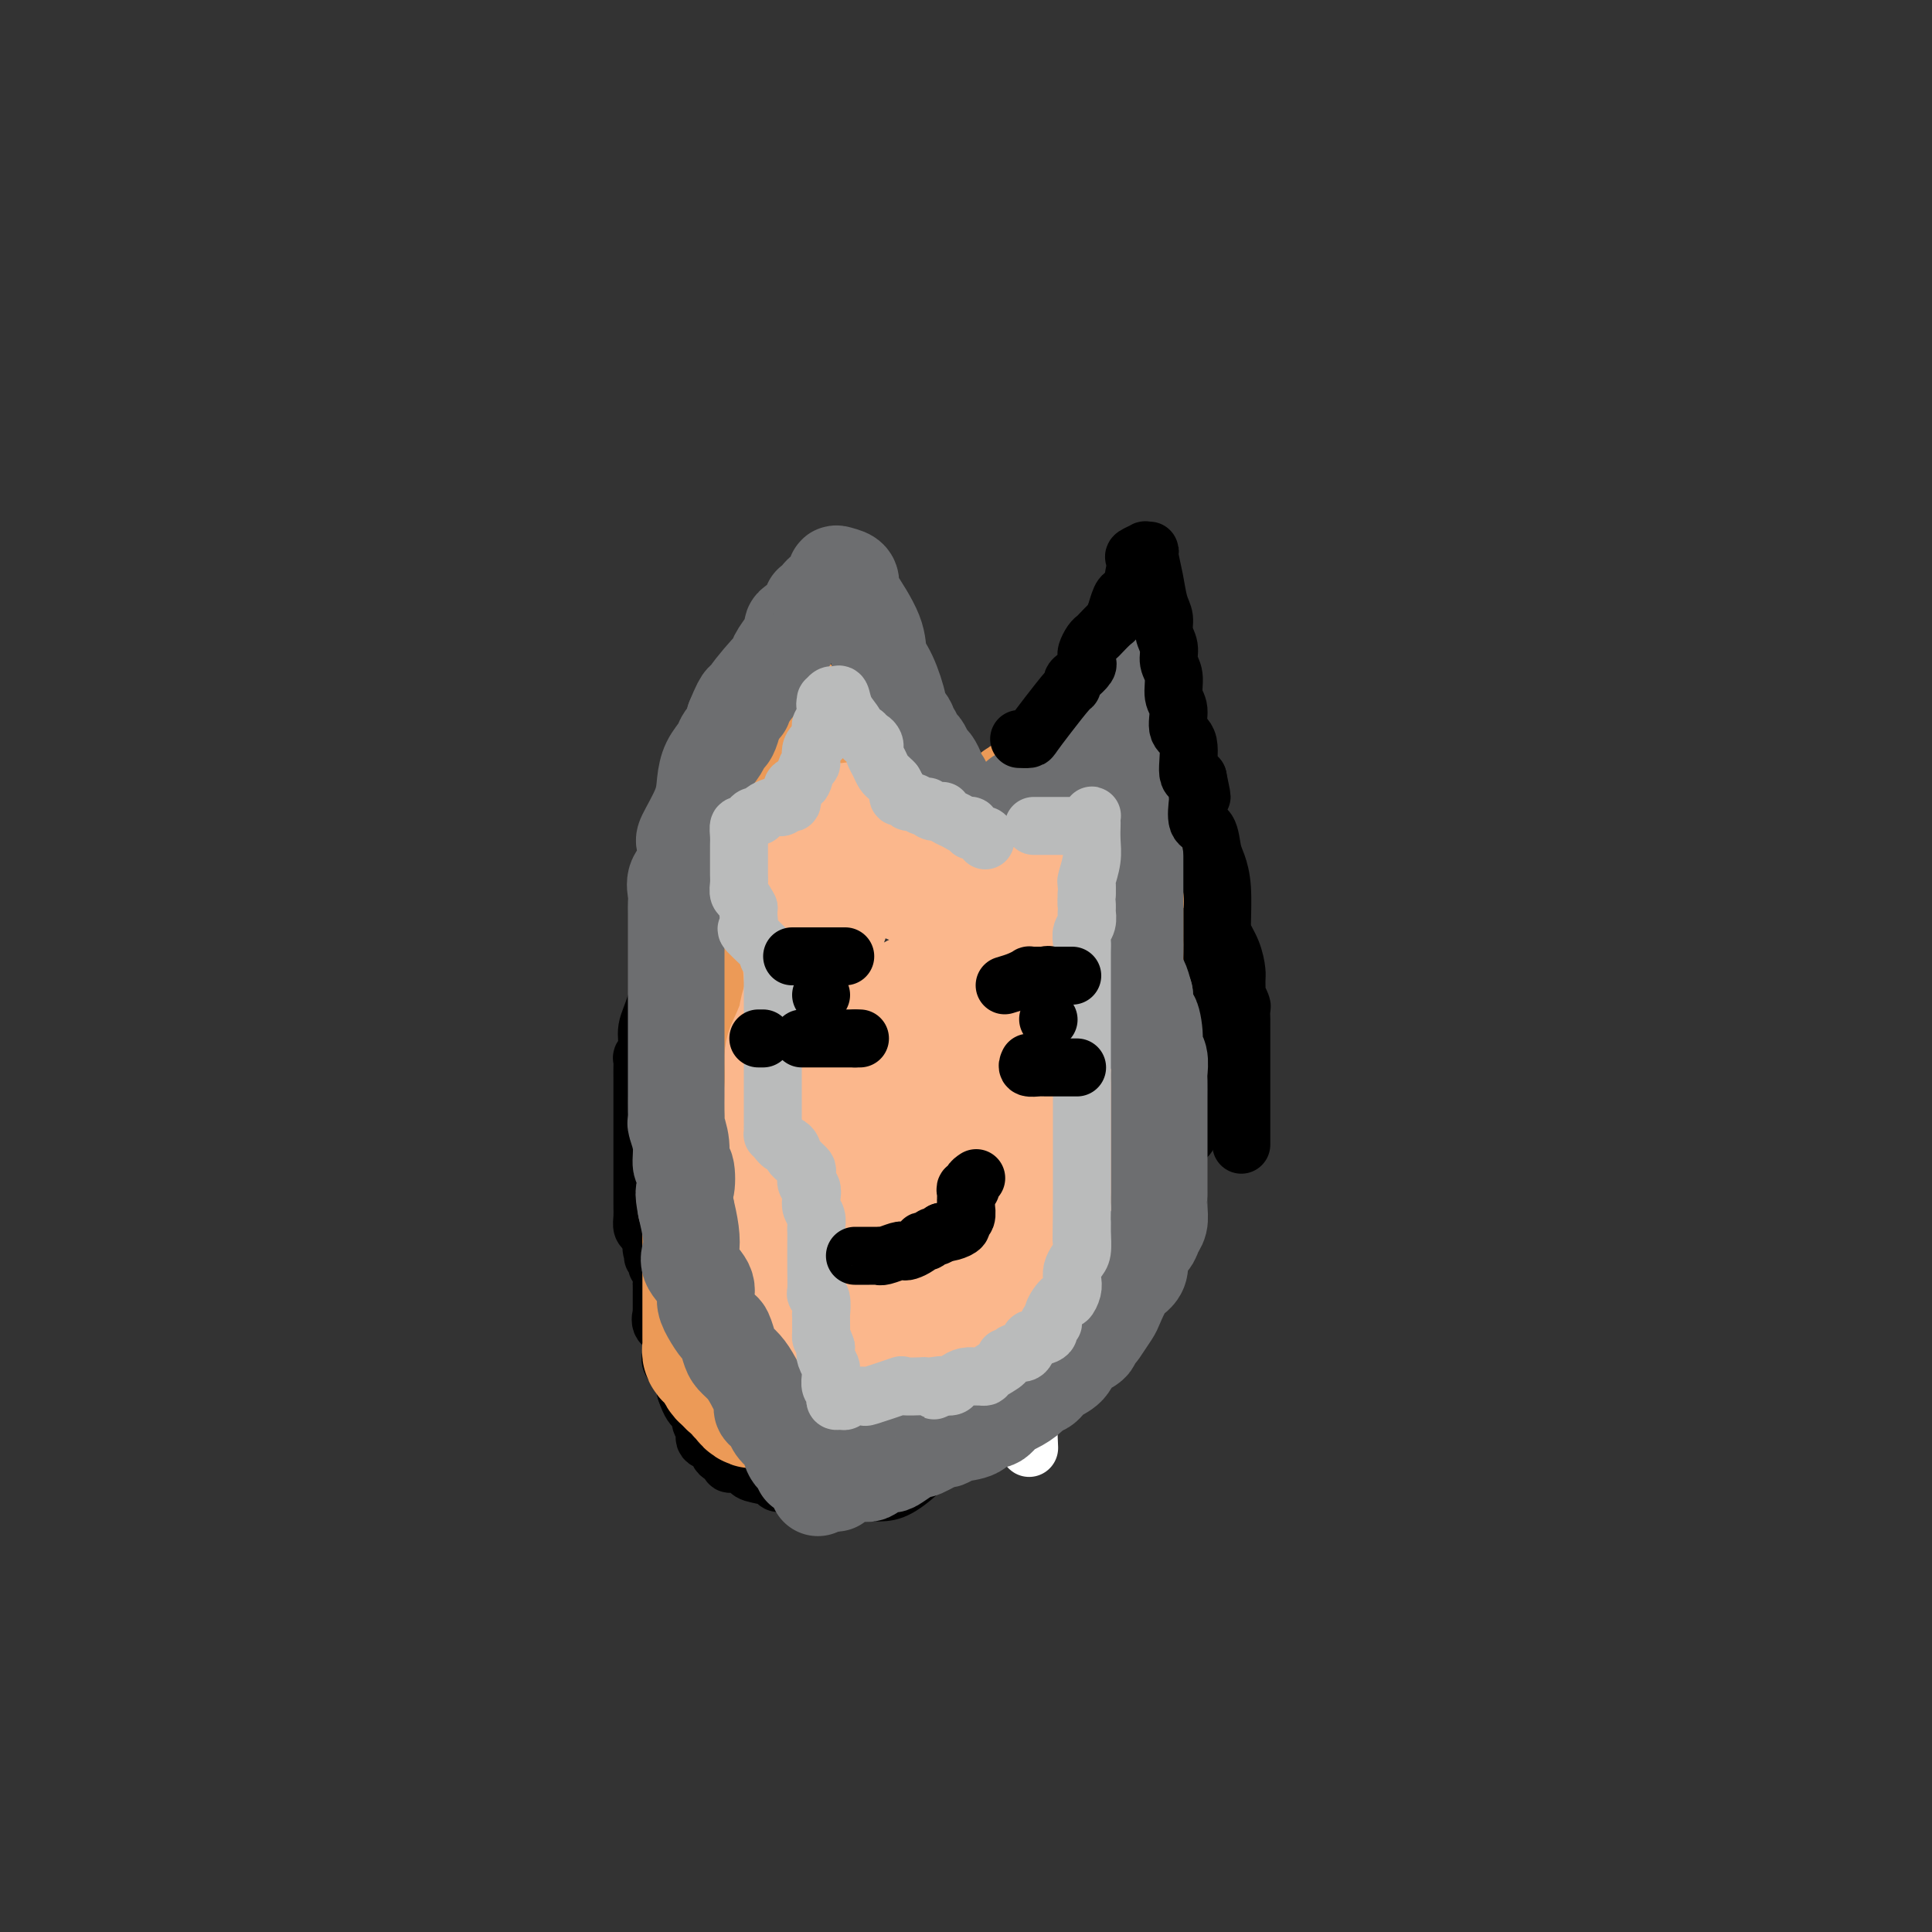 <svg viewBox='0 0 400 400' version='1.1' xmlns='http://www.w3.org/2000/svg' xmlns:xlink='http://www.w3.org/1999/xlink'><rect x="0" y="0" width="400" height="400" fill="#333333" stroke="none"/><g fill='none' stroke='#000000' stroke-width='12' stroke-linecap='round' stroke-linejoin='round'><path d='M144,172c0.452,-0.476 0.905,-0.952 1,-1c0.095,-0.048 -0.167,0.333 0,0c0.167,-0.333 0.762,-1.381 1,-2c0.238,-0.619 0.119,-0.810 0,-1'/><path d='M146,168c0.250,-0.858 -0.125,-1.003 0,-1c0.125,0.003 0.750,0.155 1,0c0.250,-0.155 0.123,-0.618 0,-1c-0.123,-0.382 -0.244,-0.684 0,-1c0.244,-0.316 0.853,-0.648 1,-1c0.147,-0.352 -0.167,-0.724 0,-1c0.167,-0.276 0.815,-0.454 1,-1c0.185,-0.546 -0.094,-1.459 0,-2c0.094,-0.541 0.560,-0.708 1,-1c0.440,-0.292 0.853,-0.707 1,-1c0.147,-0.293 0.029,-0.462 0,-1c-0.029,-0.538 0.030,-1.444 0,-2c-0.030,-0.556 -0.149,-0.763 0,-1c0.149,-0.237 0.565,-0.506 1,-1c0.435,-0.494 0.887,-1.214 1,-2c0.113,-0.786 -0.113,-1.638 0,-2c0.113,-0.362 0.565,-0.233 1,-1c0.435,-0.767 0.851,-2.429 1,-3c0.149,-0.571 0.030,-0.050 0,0c-0.030,0.050 0.030,-0.372 0,-1c-0.030,-0.628 -0.149,-1.463 0,-2c0.149,-0.537 0.566,-0.775 1,-1c0.434,-0.225 0.886,-0.438 1,-1c0.114,-0.562 -0.109,-1.474 0,-2c0.109,-0.526 0.550,-0.665 1,-1c0.450,-0.335 0.908,-0.866 1,-1c0.092,-0.134 -0.181,0.129 0,0c0.181,-0.129 0.818,-0.650 1,-1c0.182,-0.350 -0.091,-0.529 0,-1c0.091,-0.471 0.545,-1.236 1,-2'/><path d='M161,132c2.499,-5.538 1.247,-1.383 1,0c-0.247,1.383 0.511,-0.008 1,-1c0.489,-0.992 0.710,-1.586 1,-2c0.290,-0.414 0.650,-0.647 1,-1c0.350,-0.353 0.689,-0.827 1,-1c0.311,-0.173 0.595,-0.047 1,0c0.405,0.047 0.930,0.015 1,0c0.070,-0.015 -0.317,-0.011 0,0c0.317,0.011 1.338,0.031 2,0c0.662,-0.031 0.966,-0.112 1,0c0.034,0.112 -0.201,0.419 0,1c0.201,0.581 0.839,1.437 1,2c0.161,0.563 -0.153,0.832 0,1c0.153,0.168 0.775,0.233 1,1c0.225,0.767 0.054,2.235 0,3c-0.054,0.765 0.010,0.828 0,1c-0.010,0.172 -0.093,0.452 0,1c0.093,0.548 0.364,1.364 1,2c0.636,0.636 1.638,1.092 2,2c0.362,0.908 0.083,2.269 0,3c-0.083,0.731 0.030,0.833 0,1c-0.030,0.167 -0.204,0.401 0,1c0.204,0.599 0.785,1.564 1,2c0.215,0.436 0.063,0.343 0,1c-0.063,0.657 -0.038,2.063 0,3c0.038,0.937 0.087,1.406 0,2c-0.087,0.594 -0.311,1.313 0,2c0.311,0.687 1.155,1.344 2,2'/><path d='M179,158c1.392,4.911 0.373,1.687 0,1c-0.373,-0.687 -0.100,1.163 0,2c0.100,0.837 0.027,0.662 0,1c-0.027,0.338 -0.007,1.189 0,2c0.007,0.811 0.002,1.580 0,2c-0.002,0.420 -0.001,0.489 0,1c0.001,0.511 0.000,1.465 0,2c-0.000,0.535 -0.000,0.652 0,1c0.000,0.348 0.000,0.928 0,1c-0.000,0.072 -0.000,-0.365 0,0c0.000,0.365 0.000,1.533 0,2c-0.000,0.467 -0.000,0.234 0,0'/><path d='M184,171c-0.369,0.310 -0.738,0.619 -1,1c-0.262,0.381 -0.417,0.833 0,1c0.417,0.167 1.407,0.047 2,0c0.593,-0.047 0.790,-0.022 2,0c1.210,0.022 3.435,0.042 5,0c1.565,-0.042 2.471,-0.145 3,0c0.529,0.145 0.682,0.537 1,1c0.318,0.463 0.802,0.996 1,1c0.198,0.004 0.109,-0.520 0,-1c-0.109,-0.480 -0.239,-0.917 0,-1c0.239,-0.083 0.846,0.188 1,0c0.154,-0.188 -0.144,-0.834 0,-1c0.144,-0.166 0.731,0.148 1,0c0.269,-0.148 0.220,-0.756 1,-1c0.780,-0.244 2.390,-0.122 4,0'/><path d='M204,171c1.367,-1.073 1.284,-1.754 2,-2c0.716,-0.246 2.230,-0.056 3,0c0.770,0.056 0.797,-0.021 1,0c0.203,0.021 0.583,0.139 1,0c0.417,-0.139 0.872,-0.536 1,-1c0.128,-0.464 -0.070,-0.996 0,-1c0.070,-0.004 0.409,0.518 1,0c0.591,-0.518 1.436,-2.078 2,-3c0.564,-0.922 0.847,-1.207 1,-2c0.153,-0.793 0.174,-2.095 1,-3c0.826,-0.905 2.455,-1.412 3,-2c0.545,-0.588 0.005,-1.255 0,-2c-0.005,-0.745 0.525,-1.568 1,-2c0.475,-0.432 0.895,-0.474 1,-1c0.105,-0.526 -0.103,-1.536 0,-2c0.103,-0.464 0.519,-0.380 1,-1c0.481,-0.620 1.029,-1.943 2,-3c0.971,-1.057 2.365,-1.849 3,-3c0.635,-1.151 0.510,-2.661 1,-4c0.490,-1.339 1.595,-2.505 2,-3c0.405,-0.495 0.108,-0.318 0,-1c-0.108,-0.682 -0.029,-2.224 0,-3c0.029,-0.776 0.008,-0.786 0,-1c-0.008,-0.214 -0.002,-0.633 0,-1c0.002,-0.367 0.001,-0.684 0,-1'/><path d='M231,129c-0.053,-1.321 -0.186,-1.125 0,-1c0.186,0.125 0.691,0.179 1,0c0.309,-0.179 0.421,-0.591 1,0c0.579,0.591 1.623,2.185 2,4c0.377,1.815 0.087,3.851 0,5c-0.087,1.149 0.029,1.410 0,2c-0.029,0.590 -0.204,1.509 0,2c0.204,0.491 0.787,0.555 1,1c0.213,0.445 0.057,1.271 0,2c-0.057,0.729 -0.015,1.361 0,2c0.015,0.639 0.004,1.286 0,2c-0.004,0.714 -0.001,1.496 0,2c0.001,0.504 0.000,0.730 0,1c-0.000,0.270 0.000,0.583 0,1c-0.000,0.417 -0.001,0.938 0,1c0.001,0.062 0.004,-0.335 0,0c-0.004,0.335 -0.016,1.400 0,2c0.016,0.600 0.061,0.733 0,1c-0.061,0.267 -0.229,0.666 0,1c0.229,0.334 0.853,0.601 1,1c0.147,0.399 -0.184,0.930 0,1c0.184,0.070 0.884,-0.321 1,0c0.116,0.321 -0.354,1.356 0,2c0.354,0.644 1.530,0.898 2,1c0.470,0.102 0.235,0.051 0,0'/><path d='M240,162c0.614,1.257 0.149,0.900 0,1c-0.149,0.100 0.016,0.657 0,1c-0.016,0.343 -0.215,0.473 0,1c0.215,0.527 0.842,1.452 1,2c0.158,0.548 -0.155,0.721 0,1c0.155,0.279 0.778,0.666 1,1c0.222,0.334 0.044,0.616 0,1c-0.044,0.384 0.044,0.869 0,1c-0.044,0.131 -0.222,-0.092 0,0c0.222,0.092 0.845,0.498 1,1c0.155,0.502 -0.157,1.098 0,2c0.157,0.902 0.782,2.108 1,3c0.218,0.892 0.030,1.468 0,2c-0.030,0.532 0.097,1.020 0,1c-0.097,-0.020 -0.418,-0.550 0,0c0.418,0.550 1.574,2.178 2,3c0.426,0.822 0.122,0.838 0,1c-0.122,0.162 -0.061,0.470 0,1c0.061,0.530 0.121,1.284 0,2c-0.121,0.716 -0.425,1.396 0,2c0.425,0.604 1.578,1.134 2,2c0.422,0.866 0.113,2.069 0,3c-0.113,0.931 -0.030,1.589 0,3c0.030,1.411 0.008,3.574 0,5c-0.008,1.426 -0.002,2.114 0,3c0.002,0.886 0.001,1.969 0,3c-0.001,1.031 -0.000,2.009 0,3c0.000,0.991 0.000,1.996 0,3'/><path d='M248,214c0.009,3.867 0.031,2.035 0,2c-0.031,-0.035 -0.114,1.726 0,3c0.114,1.274 0.425,2.060 0,3c-0.425,0.940 -1.586,2.033 -2,3c-0.414,0.967 -0.082,1.808 0,3c0.082,1.192 -0.085,2.736 0,4c0.085,1.264 0.421,2.248 0,3c-0.421,0.752 -1.600,1.272 -2,2c-0.400,0.728 -0.020,1.665 0,2c0.020,0.335 -0.320,0.069 -1,1c-0.680,0.931 -1.701,3.060 -2,4c-0.299,0.940 0.124,0.692 0,1c-0.124,0.308 -0.794,1.172 -1,2c-0.206,0.828 0.052,1.620 0,2c-0.052,0.380 -0.413,0.348 -1,1c-0.587,0.652 -1.399,1.988 -2,3c-0.601,1.012 -0.991,1.699 -1,2c-0.009,0.301 0.363,0.217 0,1c-0.363,0.783 -1.460,2.432 -2,3c-0.540,0.568 -0.522,0.055 -1,0c-0.478,-0.055 -1.451,0.350 -2,1c-0.549,0.650 -0.673,1.547 -1,2c-0.327,0.453 -0.858,0.461 -1,1c-0.142,0.539 0.106,1.608 0,2c-0.106,0.392 -0.567,0.105 -1,0c-0.433,-0.105 -0.838,-0.030 -1,0c-0.162,0.030 -0.081,0.015 0,0'/><path d='M144,176c-0.434,0.176 -0.868,0.353 -1,1c-0.132,0.647 0.037,1.765 0,3c-0.037,1.235 -0.282,2.589 -1,5c-0.718,2.411 -1.909,5.880 -3,10c-1.091,4.120 -2.082,8.892 -3,12c-0.918,3.108 -1.763,4.551 -2,6c-0.237,1.449 0.133,2.902 0,4c-0.133,1.098 -0.768,1.840 -1,2c-0.232,0.160 -0.062,-0.262 0,0c0.062,0.262 0.017,1.207 0,2c-0.017,0.793 -0.004,1.434 0,2c0.004,0.566 0.001,1.059 0,2c-0.001,0.941 -0.000,2.331 0,3c0.000,0.669 0.000,0.616 0,1c-0.000,0.384 -0.000,1.205 0,2c0.000,0.795 0.000,1.565 0,2c-0.000,0.435 -0.000,0.534 0,1c0.000,0.466 0.000,1.298 0,2c-0.000,0.702 -0.000,1.275 0,2c0.000,0.725 0.000,1.602 0,2c-0.000,0.398 -0.000,0.315 0,1c0.000,0.685 0.000,2.137 0,3c-0.000,0.863 -0.001,1.138 0,2c0.001,0.862 0.003,2.310 0,3c-0.003,0.690 -0.012,0.621 0,1c0.012,0.379 0.044,1.205 0,2c-0.044,0.795 -0.166,1.560 0,2c0.166,0.440 0.619,0.554 1,1c0.381,0.446 0.691,1.223 1,2'/><path d='M135,257c0.327,5.743 0.144,2.101 0,1c-0.144,-1.101 -0.249,0.339 0,1c0.249,0.661 0.851,0.543 1,1c0.149,0.457 -0.156,1.488 0,2c0.156,0.512 0.774,0.503 1,1c0.226,0.497 0.061,1.498 0,2c-0.061,0.502 -0.016,0.503 0,1c0.016,0.497 0.005,1.490 0,2c-0.005,0.510 -0.003,0.536 0,1c0.003,0.464 0.008,1.367 0,2c-0.008,0.633 -0.030,0.995 0,1c0.030,0.005 0.113,-0.346 0,0c-0.113,0.346 -0.423,1.388 0,2c0.423,0.612 1.577,0.794 2,1c0.423,0.206 0.113,0.437 0,1c-0.113,0.563 -0.030,1.457 0,2c0.030,0.543 0.006,0.735 0,1c-0.006,0.265 0.005,0.602 0,1c-0.005,0.398 -0.026,0.858 0,1c0.026,0.142 0.100,-0.034 0,0c-0.100,0.034 -0.373,0.278 0,1c0.373,0.722 1.392,1.920 2,3c0.608,1.080 0.804,2.040 1,3'/><path d='M142,288c1.781,5.318 2.733,3.111 3,3c0.267,-0.111 -0.151,1.872 0,3c0.151,1.128 0.871,1.401 1,2c0.129,0.599 -0.334,1.523 0,2c0.334,0.477 1.466,0.506 2,1c0.534,0.494 0.472,1.453 1,2c0.528,0.547 1.647,0.682 2,1c0.353,0.318 -0.059,0.820 0,1c0.059,0.180 0.590,0.037 1,0c0.410,-0.037 0.699,0.031 1,0c0.301,-0.031 0.615,-0.162 1,0c0.385,0.162 0.842,0.618 1,1c0.158,0.382 0.018,0.690 1,1c0.982,0.310 3.085,0.623 4,1c0.915,0.377 0.643,0.819 1,1c0.357,0.181 1.343,0.100 2,0c0.657,-0.100 0.985,-0.219 1,0c0.015,0.219 -0.281,0.777 0,1c0.281,0.223 1.141,0.112 2,0'/><path d='M166,308c3.074,0.713 3.258,-0.005 4,0c0.742,0.005 2.042,0.733 3,1c0.958,0.267 1.575,0.072 2,0c0.425,-0.072 0.657,-0.020 1,0c0.343,0.020 0.798,0.008 1,0c0.202,-0.008 0.152,-0.012 1,0c0.848,0.012 2.595,0.039 4,0c1.405,-0.039 2.468,-0.146 4,-1c1.532,-0.854 3.533,-2.455 5,-4c1.467,-1.545 2.401,-3.033 3,-4c0.599,-0.967 0.862,-1.414 1,-2c0.138,-0.586 0.150,-1.311 0,-2c-0.150,-0.689 -0.461,-1.343 0,-2c0.461,-0.657 1.695,-1.317 2,-2c0.305,-0.683 -0.319,-1.391 0,-2c0.319,-0.609 1.580,-1.121 2,-2c0.420,-0.879 -0.001,-2.125 0,-3c0.001,-0.875 0.423,-1.379 1,-2c0.577,-0.621 1.309,-1.360 2,-2c0.691,-0.640 1.340,-1.183 2,-2c0.660,-0.817 1.330,-1.909 2,-3'/><path d='M206,276c2.307,-4.325 2.075,-3.136 2,-3c-0.075,0.136 0.007,-0.780 0,-1c-0.007,-0.220 -0.103,0.257 0,0c0.103,-0.257 0.406,-1.249 1,-2c0.594,-0.751 1.477,-1.260 2,-2c0.523,-0.740 0.684,-1.712 1,-2c0.316,-0.288 0.788,0.109 1,0c0.212,-0.109 0.165,-0.723 0,-1c-0.165,-0.277 -0.449,-0.218 1,-1c1.449,-0.782 4.629,-2.404 6,-3c1.371,-0.596 0.932,-0.167 1,0c0.068,0.167 0.641,0.073 1,0c0.359,-0.073 0.503,-0.125 1,0c0.497,0.125 1.349,0.426 2,0c0.651,-0.426 1.103,-1.578 2,-2c0.897,-0.422 2.241,-0.113 3,0c0.759,0.113 0.935,0.030 1,0c0.065,-0.030 0.019,-0.009 0,0c-0.019,0.009 -0.009,0.004 0,0'/></g>
<g fill='none' stroke='#FFFFFF' stroke-width='12' stroke-linecap='round' stroke-linejoin='round'><path d='M228,228c0.002,-0.079 0.004,-0.158 0,0c-0.004,0.158 -0.015,0.551 0,1c0.015,0.449 0.057,0.952 0,2c-0.057,1.048 -0.211,2.640 -1,5c-0.789,2.360 -2.211,5.490 -3,8c-0.789,2.510 -0.946,4.402 -2,7c-1.054,2.598 -3.006,5.901 -4,8c-0.994,2.099 -1.029,2.993 -1,4c0.029,1.007 0.121,2.128 0,3c-0.121,0.872 -0.457,1.494 -1,2c-0.543,0.506 -1.294,0.897 -2,2c-0.706,1.103 -1.367,2.918 -2,4c-0.633,1.082 -1.239,1.431 -2,2c-0.761,0.569 -1.678,1.357 -2,2c-0.322,0.643 -0.050,1.142 0,1c0.050,-0.142 -0.121,-0.924 0,-2c0.121,-1.076 0.536,-2.444 2,-6c1.464,-3.556 3.978,-9.298 6,-13c2.022,-3.702 3.552,-5.363 6,-8c2.448,-2.637 5.813,-6.248 8,-9c2.187,-2.752 3.196,-4.643 1,0c-2.196,4.643 -7.598,15.822 -13,27'/><path d='M218,268c-1.777,4.509 -0.219,2.280 0,2c0.219,-0.280 -0.902,1.389 -2,3c-1.098,1.611 -2.175,3.165 -3,5c-0.825,1.835 -1.400,3.952 -2,5c-0.600,1.048 -1.227,1.029 -2,2c-0.773,0.971 -1.693,2.934 -2,4c-0.307,1.066 -0.001,1.234 0,1c0.001,-0.234 -0.302,-0.872 -2,1c-1.698,1.872 -4.791,6.252 -2,1c2.791,-5.252 11.466,-20.138 15,-26c3.534,-5.862 1.928,-2.700 2,-2c0.072,0.700 1.823,-1.061 2,-1c0.177,0.061 -1.221,1.944 -2,3c-0.779,1.056 -0.941,1.284 -3,4c-2.059,2.716 -6.017,7.919 -9,11c-2.983,3.081 -4.992,4.041 -7,5'/><path d='M201,286c-3.528,4.323 -2.848,4.131 -3,4c-0.152,-0.131 -1.135,-0.200 -2,0c-0.865,0.200 -1.612,0.670 -1,0c0.612,-0.670 2.585,-2.482 4,-3c1.415,-0.518 2.274,0.256 5,-2c2.726,-2.256 7.318,-7.543 9,-9c1.682,-1.457 0.453,0.915 0,6c-0.453,5.085 -0.129,12.881 0,16c0.129,3.119 0.065,1.559 0,0'/></g>
<g fill='none' stroke='#000000' stroke-width='12' stroke-linecap='round' stroke-linejoin='round'><path d='M230,259c0.017,0.374 0.033,0.748 0,1c-0.033,0.252 -0.117,0.381 0,1c0.117,0.619 0.434,1.728 0,2c-0.434,0.272 -1.618,-0.292 -2,0c-0.382,0.292 0.038,1.439 0,2c-0.038,0.561 -0.535,0.537 -1,1c-0.465,0.463 -0.898,1.415 -1,2c-0.102,0.585 0.127,0.805 0,1c-0.127,0.195 -0.611,0.367 -1,1c-0.389,0.633 -0.681,1.728 -1,2c-0.319,0.272 -0.663,-0.278 -1,0c-0.337,0.278 -0.667,1.384 -1,2c-0.333,0.616 -0.668,0.741 -1,1c-0.332,0.259 -0.662,0.652 -1,1c-0.338,0.348 -0.685,0.652 -1,1c-0.315,0.348 -0.600,0.740 -1,1c-0.400,0.260 -0.916,0.388 -1,1c-0.084,0.612 0.263,1.708 0,2c-0.263,0.292 -1.136,-0.220 -2,0c-0.864,0.220 -1.719,1.172 -2,2c-0.281,0.828 0.010,1.531 0,2c-0.010,0.469 -0.322,0.703 -1,1c-0.678,0.297 -1.721,0.657 -2,1c-0.279,0.343 0.206,0.669 0,1c-0.206,0.331 -1.103,0.665 -2,1'/><path d='M208,289c-2.428,2.809 -0.497,1.331 0,1c0.497,-0.331 -0.441,0.486 -1,1c-0.559,0.514 -0.738,0.724 -1,1c-0.262,0.276 -0.608,0.617 -1,1c-0.392,0.383 -0.829,0.809 -1,1c-0.171,0.191 -0.074,0.146 0,0c0.074,-0.146 0.126,-0.393 0,0c-0.126,0.393 -0.430,1.426 -1,2c-0.570,0.574 -1.407,0.690 -2,1c-0.593,0.310 -0.942,0.815 -1,1c-0.058,0.185 0.177,0.050 0,0c-0.177,-0.050 -0.765,-0.014 -1,0c-0.235,0.014 -0.118,0.007 0,0'/></g>
<g fill='none' stroke='#EC9A57' stroke-width='28' stroke-linecap='round' stroke-linejoin='round'><path d='M164,149c-0.002,0.358 -0.004,0.715 0,1c0.004,0.285 0.015,0.497 0,1c-0.015,0.503 -0.057,1.297 0,2c0.057,0.703 0.211,1.316 0,2c-0.211,0.684 -0.789,1.440 -1,2c-0.211,0.560 -0.057,0.923 0,1c0.057,0.077 0.015,-0.133 0,0c-0.015,0.133 -0.004,0.609 0,1c0.004,0.391 0.001,0.699 0,1c-0.001,0.301 -0.000,0.596 0,1c0.000,0.404 0.000,0.916 0,1c-0.000,0.084 -0.000,-0.262 0,0c0.000,0.262 0.000,1.131 0,2'/><path d='M163,164c-0.608,2.726 -1.627,2.040 -2,2c-0.373,-0.040 -0.100,0.567 0,1c0.100,0.433 0.028,0.694 0,1c-0.028,0.306 -0.011,0.658 0,1c0.011,0.342 0.017,0.674 0,1c-0.017,0.326 -0.056,0.646 0,1c0.056,0.354 0.207,0.743 0,1c-0.207,0.257 -0.774,0.383 -1,1c-0.226,0.617 -0.112,1.724 0,2c0.112,0.276 0.222,-0.278 0,0c-0.222,0.278 -0.776,1.387 -1,2c-0.224,0.613 -0.116,0.728 0,1c0.116,0.272 0.241,0.701 0,1c-0.241,0.299 -0.850,0.468 -1,1c-0.150,0.532 0.157,1.428 0,2c-0.157,0.572 -0.778,0.822 -1,1c-0.222,0.178 -0.046,0.284 0,1c0.046,0.716 -0.039,2.041 0,3c0.039,0.959 0.203,1.551 0,2c-0.203,0.449 -0.773,0.753 -1,1c-0.227,0.247 -0.112,0.435 0,1c0.112,0.565 0.222,1.506 0,2c-0.222,0.494 -0.777,0.541 -1,1c-0.223,0.459 -0.115,1.330 0,2c0.115,0.670 0.237,1.138 0,2c-0.237,0.862 -0.833,2.117 -1,3c-0.167,0.883 0.095,1.395 0,2c-0.095,0.605 -0.548,1.302 -1,2'/><path d='M153,205c-1.426,6.416 0.010,1.956 0,1c-0.010,-0.956 -1.467,1.594 -2,3c-0.533,1.406 -0.143,1.670 0,2c0.143,0.330 0.039,0.726 0,1c-0.039,0.274 -0.014,0.425 0,1c0.014,0.575 0.018,1.572 0,2c-0.018,0.428 -0.058,0.285 0,1c0.058,0.715 0.212,2.288 0,3c-0.212,0.712 -0.792,0.562 -1,1c-0.208,0.438 -0.046,1.465 0,2c0.046,0.535 -0.026,0.578 0,1c0.026,0.422 0.151,1.224 0,2c-0.151,0.776 -0.576,1.526 -1,2c-0.424,0.474 -0.846,0.673 -1,1c-0.154,0.327 -0.041,0.783 0,1c0.041,0.217 0.011,0.195 0,1c-0.011,0.805 -0.002,2.438 0,3c0.002,0.562 -0.003,0.052 0,0c0.003,-0.052 0.015,0.354 0,1c-0.015,0.646 -0.057,1.533 0,2c0.057,0.467 0.211,0.514 0,1c-0.211,0.486 -0.789,1.412 -1,2c-0.211,0.588 -0.057,0.840 0,1c0.057,0.160 0.015,0.228 0,1c-0.015,0.772 -0.004,2.246 0,3c0.004,0.754 0.001,0.787 0,1c-0.001,0.213 -0.001,0.607 0,1'/><path d='M147,246c-0.928,6.699 -0.249,2.946 0,2c0.249,-0.946 0.067,0.915 0,2c-0.067,1.085 -0.018,1.393 0,2c0.018,0.607 0.005,1.514 0,2c-0.005,0.486 -0.001,0.551 0,1c0.001,0.449 0.000,1.282 0,2c-0.000,0.718 -0.000,1.322 0,2c0.000,0.678 0.000,1.429 0,2c-0.000,0.571 -0.000,0.962 0,1c0.000,0.038 0.000,-0.278 0,1c-0.000,1.278 -0.000,4.148 0,5c0.000,0.852 0.000,-0.315 0,0c-0.000,0.315 -0.000,2.112 0,3c0.000,0.888 0.000,0.868 0,1c-0.000,0.132 -0.000,0.417 0,1c0.000,0.583 0.000,1.466 0,2c-0.000,0.534 -0.001,0.720 0,1c0.001,0.280 0.003,0.653 0,1c-0.003,0.347 -0.012,0.669 0,1c0.012,0.331 0.045,0.670 0,1c-0.045,0.330 -0.167,0.652 0,1c0.167,0.348 0.622,0.724 1,1c0.378,0.276 0.679,0.452 1,1c0.321,0.548 0.663,1.466 1,2c0.337,0.534 0.668,0.682 1,1c0.332,0.318 0.666,0.805 1,1c0.334,0.195 0.667,0.097 1,0'/><path d='M153,286c1.091,1.702 0.817,1.959 1,2c0.183,0.041 0.821,-0.132 1,0c0.179,0.132 -0.103,0.570 0,1c0.103,0.430 0.590,0.851 1,1c0.410,0.149 0.744,0.026 1,0c0.256,-0.026 0.435,0.046 1,0c0.565,-0.046 1.516,-0.209 2,0c0.484,0.209 0.502,0.789 1,1c0.498,0.211 1.477,0.053 2,0c0.523,-0.053 0.592,-0.001 1,0c0.408,0.001 1.157,-0.050 2,0c0.843,0.050 1.782,0.202 2,0c0.218,-0.202 -0.285,-0.758 0,-1c0.285,-0.242 1.359,-0.171 2,0c0.641,0.171 0.850,0.440 2,0c1.150,-0.440 3.239,-1.589 4,-2c0.761,-0.411 0.192,-0.082 1,0c0.808,0.082 2.993,-0.082 4,0c1.007,0.082 0.837,0.411 1,0c0.163,-0.411 0.660,-1.560 1,-2c0.340,-0.440 0.524,-0.169 1,0c0.476,0.169 1.243,0.238 2,0c0.757,-0.238 1.502,-0.782 2,-1c0.498,-0.218 0.749,-0.109 1,0'/><path d='M189,285c3.737,-0.962 1.578,-0.366 1,0c-0.578,0.366 0.423,0.501 1,0c0.577,-0.501 0.729,-1.637 1,-2c0.271,-0.363 0.661,0.046 1,0c0.339,-0.046 0.628,-0.546 1,-1c0.372,-0.454 0.828,-0.860 1,-1c0.172,-0.140 0.060,-0.012 0,0c-0.060,0.012 -0.068,-0.091 0,0c0.068,0.091 0.213,0.374 1,0c0.787,-0.374 2.218,-1.407 3,-2c0.782,-0.593 0.916,-0.745 1,-1c0.084,-0.255 0.116,-0.611 0,-1c-0.116,-0.389 -0.382,-0.811 0,-1c0.382,-0.189 1.412,-0.145 2,0c0.588,0.145 0.735,0.392 1,0c0.265,-0.392 0.649,-1.424 1,-2c0.351,-0.576 0.668,-0.697 1,-1c0.332,-0.303 0.681,-0.788 1,-1c0.319,-0.212 0.610,-0.152 1,0c0.390,0.152 0.878,0.396 1,0c0.122,-0.396 -0.122,-1.433 0,-2c0.122,-0.567 0.611,-0.663 1,-1c0.389,-0.337 0.679,-0.916 1,-1c0.321,-0.084 0.674,0.328 1,0c0.326,-0.328 0.626,-1.394 1,-2c0.374,-0.606 0.822,-0.750 1,-1c0.178,-0.250 0.086,-0.606 0,-1c-0.086,-0.394 -0.168,-0.827 0,-1c0.168,-0.173 0.584,-0.087 1,0'/><path d='M214,263c1.171,-1.572 1.100,-1.002 1,-1c-0.100,0.002 -0.229,-0.566 0,-1c0.229,-0.434 0.816,-0.736 1,-1c0.184,-0.264 -0.034,-0.489 0,-1c0.034,-0.511 0.320,-1.307 1,-2c0.680,-0.693 1.754,-1.284 2,-2c0.246,-0.716 -0.338,-1.556 0,-2c0.338,-0.444 1.596,-0.490 2,-1c0.404,-0.510 -0.045,-1.483 0,-2c0.045,-0.517 0.586,-0.579 1,-1c0.414,-0.421 0.702,-1.200 1,-2c0.298,-0.800 0.605,-1.619 1,-2c0.395,-0.381 0.877,-0.324 1,-1c0.123,-0.676 -0.112,-2.084 0,-3c0.112,-0.916 0.570,-1.340 1,-2c0.430,-0.660 0.832,-1.555 1,-2c0.168,-0.445 0.102,-0.441 0,-1c-0.102,-0.559 -0.238,-1.681 0,-2c0.238,-0.319 0.852,0.166 1,0c0.148,-0.166 -0.170,-0.984 0,-2c0.170,-1.016 0.829,-2.230 1,-3c0.171,-0.770 -0.147,-1.096 0,-2c0.147,-0.904 0.757,-2.386 1,-3c0.243,-0.614 0.118,-0.358 0,-1c-0.118,-0.642 -0.228,-2.180 0,-3c0.228,-0.820 0.793,-0.921 1,-1c0.207,-0.079 0.055,-0.134 0,-1c-0.055,-0.866 -0.015,-2.541 0,-3c0.015,-0.459 0.004,0.297 0,0c-0.004,-0.297 -0.002,-1.649 0,-3'/><path d='M231,212c0.619,-3.890 0.166,-1.116 0,-1c-0.166,0.116 -0.044,-2.427 0,-4c0.044,-1.573 0.012,-2.176 0,-3c-0.012,-0.824 -0.003,-1.870 0,-3c0.003,-1.130 0.001,-2.344 0,-3c-0.001,-0.656 -0.000,-0.754 0,-1c0.000,-0.246 0.000,-0.640 0,-1c-0.000,-0.360 0.000,-0.685 0,-1c-0.000,-0.315 -0.000,-0.620 0,-1c0.000,-0.380 0.001,-0.836 0,-1c-0.001,-0.164 -0.004,-0.036 0,-1c0.004,-0.964 0.015,-3.022 0,-4c-0.015,-0.978 -0.057,-0.878 0,-1c0.057,-0.122 0.213,-0.467 0,-1c-0.213,-0.533 -0.793,-1.255 -1,-2c-0.207,-0.745 -0.040,-1.512 0,-2c0.040,-0.488 -0.048,-0.697 0,-1c0.048,-0.303 0.233,-0.700 0,-1c-0.233,-0.300 -0.883,-0.504 -1,-1c-0.117,-0.496 0.300,-1.283 0,-2c-0.300,-0.717 -1.316,-1.362 -2,-2c-0.684,-0.638 -1.034,-1.268 -2,-2c-0.966,-0.732 -2.548,-1.567 -4,-2c-1.452,-0.433 -2.776,-0.463 -4,-1c-1.224,-0.537 -2.350,-1.582 -3,-2c-0.650,-0.418 -0.825,-0.209 -1,0'/><path d='M213,168c-2.475,-1.638 -0.663,-1.232 0,-1c0.663,0.232 0.178,0.290 0,0c-0.178,-0.290 -0.050,-0.927 0,-1c0.050,-0.073 0.022,0.417 0,1c-0.022,0.583 -0.036,1.259 0,2c0.036,0.741 0.123,1.546 0,2c-0.123,0.454 -0.457,0.556 -1,1c-0.543,0.444 -1.296,1.229 -2,2c-0.704,0.771 -1.358,1.527 -2,2c-0.642,0.473 -1.270,0.663 -2,1c-0.730,0.337 -1.561,0.822 -2,1c-0.439,0.178 -0.487,0.048 -1,0c-0.513,-0.048 -1.492,-0.013 -2,0c-0.508,0.013 -0.545,0.003 -1,0c-0.455,-0.003 -1.328,-0.001 -2,0c-0.672,0.001 -1.142,0.000 -2,0c-0.858,-0.000 -2.102,-0.000 -3,0c-0.898,0.000 -1.449,0.000 -2,0'/><path d='M191,178c-1.979,-0.000 -0.427,-0.000 0,0c0.427,0.000 -0.271,0.000 -1,0c-0.729,-0.000 -1.490,-0.000 -2,0c-0.510,0.000 -0.768,0.000 -1,0c-0.232,-0.000 -0.436,-0.000 -1,0c-0.564,0.000 -1.487,0.001 -2,0c-0.513,-0.001 -0.617,-0.003 -1,0c-0.383,0.003 -1.047,0.012 -1,0c0.047,-0.012 0.805,-0.046 0,0c-0.805,0.046 -3.172,0.171 -4,0c-0.828,-0.171 -0.117,-0.637 0,-1c0.117,-0.363 -0.362,-0.622 -1,-1c-0.638,-0.378 -1.437,-0.873 -2,-1c-0.563,-0.127 -0.892,0.116 -1,0c-0.108,-0.116 0.005,-0.591 0,-1c-0.005,-0.409 -0.127,-0.752 0,-1c0.127,-0.248 0.503,-0.403 1,0c0.497,0.403 1.116,1.362 2,2c0.884,0.638 2.032,0.956 3,1c0.968,0.044 1.754,-0.184 2,0c0.246,0.184 -0.049,0.780 0,1c0.049,0.220 0.443,0.063 1,0c0.557,-0.063 1.279,-0.031 2,0'/><path d='M185,177c1.802,0.309 1.309,0.083 1,0c-0.309,-0.083 -0.432,-0.022 0,0c0.432,0.022 1.419,0.006 2,0c0.581,-0.006 0.755,-0.002 1,0c0.245,0.002 0.559,0.000 1,0c0.441,-0.000 1.007,-0.000 2,0c0.993,0.000 2.413,0.000 3,0c0.587,-0.000 0.341,-0.000 1,0c0.659,0.000 2.222,0.000 3,0c0.778,-0.000 0.772,-0.000 1,0c0.228,0.000 0.690,0.000 1,0c0.310,-0.000 0.469,-0.000 1,0c0.531,0.000 1.434,0.000 2,0c0.566,-0.000 0.796,-0.000 1,0c0.204,0.000 0.382,0.001 1,0c0.618,-0.001 1.675,-0.004 2,0c0.325,0.004 -0.081,0.016 0,0c0.081,-0.016 0.648,-0.061 1,0c0.352,0.061 0.490,0.227 1,0c0.510,-0.227 1.394,-0.849 2,-1c0.606,-0.151 0.936,0.168 1,0c0.064,-0.168 -0.137,-0.823 0,-1c0.137,-0.177 0.611,0.124 1,0c0.389,-0.124 0.692,-0.672 1,-1c0.308,-0.328 0.621,-0.434 1,-1c0.379,-0.566 0.822,-1.590 1,-2c0.178,-0.410 0.089,-0.205 0,0'/><path d='M217,171c1.284,-1.029 -0.007,-0.601 0,-1c0.007,-0.399 1.311,-1.623 2,-2c0.689,-0.377 0.763,0.094 1,0c0.237,-0.094 0.637,-0.751 1,-1c0.363,-0.249 0.688,-0.089 1,0c0.312,0.089 0.609,0.108 1,0c0.391,-0.108 0.875,-0.341 1,-1c0.125,-0.659 -0.111,-1.744 0,-2c0.111,-0.256 0.568,0.316 1,0c0.432,-0.316 0.838,-1.519 1,-2c0.162,-0.481 0.081,-0.241 0,0'/></g>
<g fill='none' stroke='#FBB78C' stroke-width='28' stroke-linecap='round' stroke-linejoin='round'><path d='M213,238c0.551,-0.372 1.102,-0.743 0,1c-1.102,1.743 -3.857,5.602 -7,9c-3.143,3.398 -6.673,6.336 -10,9c-3.327,2.664 -6.449,5.055 -8,7c-1.551,1.945 -1.529,3.442 -2,4c-0.471,0.558 -1.433,0.175 -2,0c-0.567,-0.175 -0.737,-0.142 -1,0c-0.263,0.142 -0.619,0.391 -1,1c-0.381,0.609 -0.788,1.576 -1,2c-0.212,0.424 -0.228,0.303 -1,1c-0.772,0.697 -2.298,2.210 -3,3c-0.702,0.790 -0.580,0.855 -1,1c-0.420,0.145 -1.383,0.370 -2,1c-0.617,0.630 -0.887,1.666 -1,2c-0.113,0.334 -0.067,-0.035 0,0c0.067,0.035 0.155,0.472 0,1c-0.155,0.528 -0.555,1.146 0,1c0.555,-0.146 2.064,-1.056 5,-2c2.936,-0.944 7.297,-1.924 11,-3c3.703,-1.076 6.746,-2.250 10,-3c3.254,-0.750 6.717,-1.077 9,-2c2.283,-0.923 3.384,-2.441 4,-3c0.616,-0.559 0.747,-0.160 1,0c0.253,0.160 0.626,0.080 1,0'/><path d='M214,268c6.449,-2.135 2.071,-1.473 1,-2c-1.071,-0.527 1.166,-2.243 3,-3c1.834,-0.757 3.266,-0.555 4,-1c0.734,-0.445 0.771,-1.537 1,-2c0.229,-0.463 0.650,-0.297 1,-1c0.350,-0.703 0.630,-2.274 1,-3c0.370,-0.726 0.831,-0.605 1,-1c0.169,-0.395 0.045,-1.305 0,-2c-0.045,-0.695 -0.012,-1.175 0,-2c0.012,-0.825 0.003,-1.995 0,-3c-0.003,-1.005 -0.001,-1.845 0,-3c0.001,-1.155 0.000,-2.627 0,-4c-0.000,-1.373 -0.000,-2.648 0,-4c0.000,-1.352 -0.000,-2.780 0,-4c0.000,-1.220 0.000,-2.232 0,-3c-0.000,-0.768 -0.001,-1.292 0,-3c0.001,-1.708 0.004,-4.599 0,-6c-0.004,-1.401 -0.015,-1.310 0,-2c0.015,-0.690 0.057,-2.160 0,-3c-0.057,-0.840 -0.211,-1.050 0,-2c0.211,-0.950 0.789,-2.640 1,-4c0.211,-1.360 0.057,-2.389 0,-3c-0.057,-0.611 -0.015,-0.804 0,-1c0.015,-0.196 0.004,-0.394 0,-1c-0.004,-0.606 -0.001,-1.618 0,-2c0.001,-0.382 0.000,-0.133 0,-1c-0.000,-0.867 -0.000,-2.851 0,-4c0.000,-1.149 0.000,-1.463 0,-2c-0.000,-0.537 -0.000,-1.296 0,-2c0.000,-0.704 0.000,-1.352 0,-2'/><path d='M227,192c0.155,-9.838 0.041,-3.931 0,-2c-0.041,1.931 -0.011,-0.112 0,-1c0.011,-0.888 0.003,-0.622 0,-1c-0.003,-0.378 -0.001,-1.400 0,-2c0.001,-0.600 -0.000,-0.779 0,-1c0.000,-0.221 0.001,-0.483 0,-1c-0.001,-0.517 -0.004,-1.287 0,-2c0.004,-0.713 0.016,-1.368 0,-2c-0.016,-0.632 -0.059,-1.241 0,-2c0.059,-0.759 0.220,-1.668 0,-2c-0.220,-0.332 -0.820,-0.086 -1,0c-0.180,0.086 0.059,0.011 0,0c-0.059,-0.011 -0.418,0.043 -1,0c-0.582,-0.043 -1.387,-0.183 -3,0c-1.613,0.183 -4.033,0.689 -5,1c-0.967,0.311 -0.481,0.427 -1,1c-0.519,0.573 -2.044,1.604 -3,2c-0.956,0.396 -1.342,0.159 -2,0c-0.658,-0.159 -1.586,-0.239 -3,0c-1.414,0.239 -3.314,0.796 -4,1c-0.686,0.204 -0.158,0.055 -1,0c-0.842,-0.055 -3.055,-0.015 -4,0c-0.945,0.015 -0.620,0.004 -1,0c-0.380,-0.004 -1.463,-0.001 -2,0c-0.537,0.001 -0.529,0.000 -1,0c-0.471,-0.000 -1.420,-0.000 -2,0c-0.580,0.000 -0.790,0.000 -1,0'/><path d='M192,181c-5.341,0.833 -2.194,0.417 -1,0c1.194,-0.417 0.434,-0.835 0,-1c-0.434,-0.165 -0.541,-0.076 -1,0c-0.459,0.076 -1.268,0.141 -2,0c-0.732,-0.141 -1.387,-0.487 -2,-1c-0.613,-0.513 -1.184,-1.193 -2,-2c-0.816,-0.807 -1.878,-1.740 -2,-2c-0.122,-0.260 0.696,0.155 0,0c-0.696,-0.155 -2.908,-0.879 -4,-1c-1.092,-0.121 -1.066,0.360 -1,0c0.066,-0.360 0.172,-1.561 0,-2c-0.172,-0.439 -0.621,-0.116 -1,0c-0.379,0.116 -0.689,0.025 -1,0c-0.311,-0.025 -0.623,0.016 -1,0c-0.377,-0.016 -0.819,-0.090 -1,0c-0.181,0.090 -0.101,0.343 0,1c0.101,0.657 0.224,1.720 0,2c-0.224,0.280 -0.796,-0.221 -1,0c-0.204,0.221 -0.040,1.163 0,2c0.040,0.837 -0.046,1.569 0,2c0.046,0.431 0.222,0.561 0,1c-0.222,0.439 -0.843,1.187 -1,2c-0.157,0.813 0.151,1.690 0,2c-0.151,0.310 -0.762,0.052 -1,1c-0.238,0.948 -0.102,3.101 0,4c0.102,0.899 0.172,0.542 0,1c-0.172,0.458 -0.586,1.729 -1,3'/><path d='M169,193c-0.559,3.782 0.042,2.738 0,3c-0.042,0.262 -0.727,1.831 -1,3c-0.273,1.169 -0.132,1.938 0,3c0.132,1.062 0.256,2.418 0,4c-0.256,1.582 -0.891,3.392 -1,4c-0.109,0.608 0.307,0.016 0,1c-0.307,0.984 -1.336,3.543 -2,5c-0.664,1.457 -0.963,1.811 -1,3c-0.037,1.189 0.186,3.214 0,6c-0.186,2.786 -0.782,6.332 -1,8c-0.218,1.668 -0.058,1.457 0,2c0.058,0.543 0.016,1.840 0,3c-0.016,1.160 -0.004,2.183 0,3c0.004,0.817 0.001,1.430 0,2c-0.001,0.570 -0.000,1.098 0,2c0.000,0.902 0.000,2.177 0,3c-0.000,0.823 -0.000,1.194 0,2c0.000,0.806 0.000,2.049 0,3c-0.000,0.951 -0.000,1.612 0,2c0.000,0.388 0.000,0.503 0,1c-0.000,0.497 -0.000,1.376 0,2c0.000,0.624 0.000,0.994 0,1c-0.000,0.006 -0.001,-0.352 0,0c0.001,0.352 0.004,1.415 0,2c-0.004,0.585 -0.014,0.693 0,1c0.014,0.307 0.051,0.814 0,1c-0.051,0.186 -0.189,0.050 0,0c0.189,-0.050 0.705,-0.013 1,0c0.295,0.013 0.370,0.004 1,0c0.630,-0.004 1.815,-0.002 3,0'/><path d='M168,263c1.598,0.108 3.094,-0.121 5,0c1.906,0.121 4.224,0.592 6,0c1.776,-0.592 3.011,-2.248 4,-3c0.989,-0.752 1.731,-0.602 2,-1c0.269,-0.398 0.066,-1.344 0,-2c-0.066,-0.656 0.007,-1.021 1,-2c0.993,-0.979 2.907,-2.572 4,-4c1.093,-1.428 1.366,-2.692 3,-5c1.634,-2.308 4.631,-5.662 7,-8c2.369,-2.338 4.111,-3.661 5,-5c0.889,-1.339 0.926,-2.693 1,-3c0.074,-0.307 0.186,0.432 1,0c0.814,-0.432 2.329,-2.035 3,-3c0.671,-0.965 0.499,-1.291 1,-2c0.501,-0.709 1.675,-1.801 2,-3c0.325,-1.199 -0.200,-2.505 0,-3c0.200,-0.495 1.125,-0.178 2,-1c0.875,-0.822 1.698,-2.783 2,-4c0.302,-1.217 0.081,-1.689 0,-2c-0.081,-0.311 -0.022,-0.462 0,-1c0.022,-0.538 0.006,-1.465 0,-2c-0.006,-0.535 -0.001,-0.679 0,-1c0.001,-0.321 -0.001,-0.818 0,-1c0.001,-0.182 0.005,-0.049 0,0c-0.005,0.049 -0.018,0.013 -2,0c-1.982,-0.013 -5.932,-0.004 -9,0c-3.068,0.004 -5.255,0.001 -7,0c-1.745,-0.001 -3.047,-0.000 -4,0c-0.953,0.000 -1.558,0.000 -2,0c-0.442,-0.000 -0.721,-0.000 -1,0'/><path d='M192,207c-4.080,0.175 -1.779,1.112 -1,2c0.779,0.888 0.035,1.729 -1,3c-1.035,1.271 -2.362,2.974 -3,5c-0.638,2.026 -0.587,4.375 -1,7c-0.413,2.625 -1.290,5.528 -2,8c-0.710,2.472 -1.254,4.515 -2,6c-0.746,1.485 -1.695,2.411 -2,3c-0.305,0.589 0.034,0.839 0,1c-0.034,0.161 -0.440,0.233 -1,1c-0.560,0.767 -1.273,2.230 -2,3c-0.727,0.770 -1.468,0.847 -2,1c-0.532,0.153 -0.854,0.381 -2,1c-1.146,0.619 -3.115,1.629 -4,2c-0.885,0.371 -0.685,0.103 -1,0c-0.315,-0.103 -1.145,-0.043 -2,0c-0.855,0.043 -1.734,0.067 -2,0c-0.266,-0.067 0.082,-0.225 0,0c-0.082,0.225 -0.595,0.834 -1,1c-0.405,0.166 -0.704,-0.111 -1,0c-0.296,0.111 -0.590,0.611 -1,1c-0.410,0.389 -0.937,0.668 -1,1c-0.063,0.332 0.338,0.718 0,1c-0.338,0.282 -1.415,0.460 -2,1c-0.585,0.540 -0.679,1.442 -1,2c-0.321,0.558 -0.871,0.771 -1,1c-0.129,0.229 0.161,0.474 0,1c-0.161,0.526 -0.774,1.334 -1,2c-0.226,0.666 -0.065,1.190 0,2c0.065,0.810 0.032,1.905 0,3'/><path d='M155,266c-1.000,2.169 -1.000,1.092 -1,1c0.000,-0.092 0.000,0.802 0,1c-0.000,0.198 -0.000,-0.301 0,0c0.000,0.301 0.000,1.403 0,2c-0.000,0.597 -0.001,0.689 0,1c0.001,0.311 0.004,0.843 0,1c-0.004,0.157 -0.015,-0.059 0,0c0.015,0.059 0.057,0.394 0,1c-0.057,0.606 -0.213,1.483 0,2c0.213,0.517 0.796,0.676 1,1c0.204,0.324 0.028,0.815 0,1c-0.028,0.185 0.090,0.064 1,0c0.910,-0.064 2.611,-0.070 4,0c1.389,0.070 2.467,0.215 3,0c0.533,-0.215 0.520,-0.789 1,-1c0.480,-0.211 1.452,-0.059 2,0c0.548,0.059 0.673,0.026 1,0c0.327,-0.026 0.857,-0.046 1,0c0.143,0.046 -0.102,0.156 0,0c0.102,-0.156 0.551,-0.578 1,-1'/><path d='M169,275c2.107,-0.381 0.375,-0.833 0,-1c-0.375,-0.167 0.607,-0.048 1,0c0.393,0.048 0.196,0.024 0,0'/></g>
<g fill='none' stroke='#6D6E70' stroke-width='20' stroke-linecap='round' stroke-linejoin='round'><path d='M211,165c0.145,0.348 0.291,0.697 1,0c0.709,-0.697 1.983,-2.438 3,-3c1.017,-0.562 1.777,0.057 2,0c0.223,-0.057 -0.089,-0.789 0,-1c0.089,-0.211 0.581,0.099 1,0c0.419,-0.099 0.764,-0.607 1,-1c0.236,-0.393 0.363,-0.672 1,-1c0.637,-0.328 1.786,-0.704 2,-1c0.214,-0.296 -0.505,-0.512 0,-1c0.505,-0.488 2.234,-1.247 3,-2c0.766,-0.753 0.569,-1.501 1,-2c0.431,-0.499 1.491,-0.749 2,-1c0.509,-0.251 0.466,-0.502 1,-1c0.534,-0.498 1.646,-1.244 2,-2c0.354,-0.756 -0.049,-1.522 0,-2c0.049,-0.478 0.552,-0.667 1,-1c0.448,-0.333 0.842,-0.809 1,-1c0.158,-0.191 0.079,-0.095 0,0'/><path d='M235,139c-0.000,0.403 -0.000,0.805 0,1c0.000,0.195 0.000,0.181 0,1c-0.000,0.819 -0.000,2.469 0,4c0.000,1.531 0.000,2.943 0,4c-0.000,1.057 -0.000,1.758 0,3c0.000,1.242 0.000,3.025 0,4c-0.000,0.975 -0.000,1.142 0,2c0.000,0.858 0.000,2.405 0,3c-0.000,0.595 -0.000,0.236 0,1c0.000,0.764 0.000,2.651 0,4c-0.000,1.349 -0.000,2.158 0,3c0.000,0.842 0.000,1.715 0,3c-0.000,1.285 -0.000,2.981 0,4c0.000,1.019 0.000,1.361 0,2c-0.000,0.639 -0.000,1.577 0,2c0.000,0.423 0.000,0.333 0,1c-0.000,0.667 -0.000,2.090 0,3c0.000,0.910 0.000,1.305 0,2c-0.000,0.695 -0.001,1.688 0,3c0.001,1.312 0.003,2.941 0,4c-0.003,1.059 -0.012,1.546 0,2c0.012,0.454 0.044,0.874 0,2c-0.044,1.126 -0.166,2.957 0,4c0.166,1.043 0.619,1.298 1,2c0.381,0.702 0.691,1.851 1,3'/><path d='M237,206c0.471,11.359 0.648,6.255 1,5c0.352,-1.255 0.879,1.339 1,3c0.121,1.661 -0.164,2.388 0,3c0.164,0.612 0.776,1.108 1,2c0.224,0.892 0.060,2.179 0,3c-0.060,0.821 -0.016,1.175 0,2c0.016,0.825 0.004,2.120 0,3c-0.004,0.880 -0.001,1.344 0,2c0.001,0.656 0.001,1.502 0,5c-0.001,3.498 -0.004,9.647 0,12c0.004,2.353 0.013,0.910 0,1c-0.013,0.090 -0.050,1.714 0,3c0.050,1.286 0.186,2.235 0,3c-0.186,0.765 -0.693,1.346 -1,2c-0.307,0.654 -0.414,1.380 -1,2c-0.586,0.620 -1.653,1.132 -2,2c-0.347,0.868 0.024,2.090 0,3c-0.024,0.910 -0.444,1.508 -1,2c-0.556,0.492 -1.248,0.878 -2,2c-0.752,1.122 -1.565,2.978 -2,4c-0.435,1.022 -0.492,1.208 -1,2c-0.508,0.792 -1.467,2.189 -2,3c-0.533,0.811 -0.642,1.036 -1,1c-0.358,-0.036 -0.967,-0.334 -1,0c-0.033,0.334 0.511,1.298 0,2c-0.511,0.702 -2.076,1.141 -3,2c-0.924,0.859 -1.206,2.137 -2,3c-0.794,0.863 -2.098,1.309 -3,2c-0.902,0.691 -1.400,1.626 -2,2c-0.600,0.374 -1.300,0.187 -2,0'/><path d='M214,287c-1.927,1.731 -0.743,1.558 -1,2c-0.257,0.442 -1.954,1.498 -3,2c-1.046,0.502 -1.442,0.449 -2,1c-0.558,0.551 -1.278,1.707 -2,2c-0.722,0.293 -1.447,-0.277 -2,0c-0.553,0.277 -0.933,1.403 -2,2c-1.067,0.597 -2.821,0.667 -4,1c-1.179,0.333 -1.785,0.928 -2,1c-0.215,0.072 -0.040,-0.380 -1,0c-0.960,0.380 -3.054,1.590 -4,2c-0.946,0.410 -0.744,0.018 -1,0c-0.256,-0.018 -0.972,0.338 -2,1c-1.028,0.662 -2.369,1.631 -3,2c-0.631,0.369 -0.551,0.138 -1,0c-0.449,-0.138 -1.427,-0.182 -2,0c-0.573,0.182 -0.742,0.589 -1,1c-0.258,0.411 -0.605,0.827 -1,1c-0.395,0.173 -0.838,0.103 -1,0c-0.162,-0.103 -0.043,-0.238 -1,0c-0.957,0.238 -2.991,0.848 -4,1c-1.009,0.152 -0.992,-0.155 -1,0c-0.008,0.155 -0.041,0.773 0,1c0.041,0.227 0.154,0.065 0,0c-0.154,-0.065 -0.577,-0.032 -1,0'/><path d='M172,307c-4.820,1.827 -1.868,0.896 -1,0c0.868,-0.896 -0.346,-1.756 -1,-2c-0.654,-0.244 -0.748,0.128 -1,0c-0.252,-0.128 -0.663,-0.757 -1,-1c-0.337,-0.243 -0.600,-0.099 -1,0c-0.400,0.099 -0.937,0.154 -1,0c-0.063,-0.154 0.347,-0.517 0,-1c-0.347,-0.483 -1.450,-1.085 -2,-2c-0.550,-0.915 -0.547,-2.143 -1,-3c-0.453,-0.857 -1.362,-1.344 -2,-2c-0.638,-0.656 -1.007,-1.483 -1,-2c0.007,-0.517 0.388,-0.725 0,-1c-0.388,-0.275 -1.546,-0.615 -2,-1c-0.454,-0.385 -0.205,-0.813 0,-1c0.205,-0.187 0.367,-0.132 0,-1c-0.367,-0.868 -1.265,-2.660 -2,-4c-0.735,-1.340 -1.309,-2.227 -2,-3c-0.691,-0.773 -1.498,-1.431 -2,-2c-0.502,-0.569 -0.699,-1.048 -1,-2c-0.301,-0.952 -0.704,-2.379 -1,-3c-0.296,-0.621 -0.483,-0.438 -1,-1c-0.517,-0.562 -1.364,-1.868 -2,-3c-0.636,-1.132 -1.059,-2.090 -1,-3c0.059,-0.910 0.602,-1.771 0,-3c-0.602,-1.229 -2.347,-2.824 -3,-4c-0.653,-1.176 -0.214,-1.932 0,-3c0.214,-1.068 0.204,-2.448 0,-4c-0.204,-1.552 -0.602,-3.276 -1,-5'/><path d='M142,250c-0.791,-4.070 -0.268,-3.245 0,-4c0.268,-0.755 0.282,-3.091 0,-4c-0.282,-0.909 -0.860,-0.392 -1,-1c-0.140,-0.608 0.159,-2.343 0,-4c-0.159,-1.657 -0.775,-3.238 -1,-4c-0.225,-0.762 -0.060,-0.705 0,-1c0.060,-0.295 0.016,-0.943 0,-2c-0.016,-1.057 -0.004,-2.525 0,-3c0.004,-0.475 0.001,0.042 0,-2c-0.001,-2.042 -0.000,-6.643 0,-9c0.000,-2.357 0.000,-2.471 0,-3c-0.000,-0.529 -0.000,-1.474 0,-3c0.000,-1.526 0.000,-3.634 0,-5c-0.000,-1.366 -0.000,-1.990 0,-3c0.000,-1.010 0.001,-2.405 0,-4c-0.001,-1.595 -0.002,-3.389 0,-5c0.002,-1.611 0.008,-3.038 0,-4c-0.008,-0.962 -0.030,-1.459 0,-2c0.030,-0.541 0.110,-1.124 0,-2c-0.110,-0.876 -0.411,-2.043 0,-3c0.411,-0.957 1.535,-1.704 2,-3c0.465,-1.296 0.270,-3.141 0,-4c-0.270,-0.859 -0.616,-0.733 0,-2c0.616,-1.267 2.192,-3.926 3,-6c0.808,-2.074 0.846,-3.562 1,-5c0.154,-1.438 0.422,-2.824 1,-4c0.578,-1.176 1.464,-2.140 2,-3c0.536,-0.860 0.721,-1.616 1,-2c0.279,-0.384 0.651,-0.395 1,-1c0.349,-0.605 0.674,-1.802 1,-3'/><path d='M152,149c2.325,-5.757 2.138,-3.649 2,-3c-0.138,0.649 -0.227,-0.161 1,-2c1.227,-1.839 3.768,-4.706 5,-6c1.232,-1.294 1.153,-1.015 1,-1c-0.153,0.015 -0.380,-0.233 0,-1c0.380,-0.767 1.367,-2.053 2,-3c0.633,-0.947 0.911,-1.554 1,-2c0.089,-0.446 -0.011,-0.731 0,-1c0.011,-0.269 0.133,-0.523 1,-1c0.867,-0.477 2.478,-1.177 3,-2c0.522,-0.823 -0.047,-1.769 0,-2c0.047,-0.231 0.708,0.253 1,0c0.292,-0.253 0.215,-1.243 1,-2c0.785,-0.757 2.431,-1.282 3,-2c0.569,-0.718 0.061,-1.631 0,-2c-0.061,-0.369 0.324,-0.196 1,0c0.676,0.196 1.644,0.415 2,1c0.356,0.585 0.101,1.536 0,2c-0.101,0.464 -0.047,0.443 1,2c1.047,1.557 3.089,4.693 4,7c0.911,2.307 0.692,3.784 1,5c0.308,1.216 1.145,2.171 2,4c0.855,1.829 1.730,4.531 2,6c0.270,1.469 -0.066,1.705 0,2c0.066,0.295 0.533,0.647 1,1'/><path d='M187,149c1.945,4.665 1.309,1.828 1,1c-0.309,-0.828 -0.290,0.355 0,1c0.290,0.645 0.851,0.754 1,1c0.149,0.246 -0.115,0.628 0,1c0.115,0.372 0.609,0.733 1,1c0.391,0.267 0.679,0.438 1,1c0.321,0.562 0.673,1.513 1,2c0.327,0.487 0.627,0.509 1,1c0.373,0.491 0.818,1.452 1,2c0.182,0.548 0.101,0.683 0,1c-0.101,0.317 -0.223,0.817 0,1c0.223,0.183 0.791,0.049 1,0c0.209,-0.049 0.060,-0.014 0,0c-0.060,0.014 -0.030,0.007 0,0'/></g>
<g fill='none' stroke='#BABBBB' stroke-width='12' stroke-linecap='round' stroke-linejoin='round'><path d='M214,171c0.740,0.000 1.479,0.000 2,0c0.521,-0.000 0.822,-0.000 1,0c0.178,0.000 0.233,0.001 1,0c0.767,-0.001 2.247,-0.003 3,0c0.753,0.003 0.780,0.011 1,0c0.220,-0.011 0.633,-0.042 1,0c0.367,0.042 0.687,0.158 1,0c0.313,-0.158 0.620,-0.591 1,-1c0.380,-0.409 0.834,-0.795 1,-1c0.166,-0.205 0.046,-0.230 0,0c-0.046,0.230 -0.016,0.713 0,1c0.016,0.287 0.018,0.377 0,1c-0.018,0.623 -0.057,1.780 0,3c0.057,1.220 0.211,2.502 0,4c-0.211,1.498 -0.788,3.211 -1,4c-0.212,0.789 -0.061,0.654 0,1c0.061,0.346 0.030,1.173 0,2'/><path d='M225,185c-0.156,2.800 -0.046,1.800 0,2c0.046,0.200 0.026,1.601 0,2c-0.026,0.399 -0.060,-0.204 0,0c0.060,0.204 0.212,1.214 0,2c-0.212,0.786 -0.789,1.348 -1,2c-0.211,0.652 -0.057,1.396 0,2c0.057,0.604 0.015,1.069 0,2c-0.015,0.931 -0.004,2.327 0,3c0.004,0.673 0.001,0.621 0,2c-0.001,1.379 -0.000,4.188 0,6c0.000,1.812 0.000,2.628 0,3c-0.000,0.372 -0.000,0.302 0,1c0.000,0.698 0.000,2.164 0,3c-0.000,0.836 -0.000,1.041 0,2c0.000,0.959 0.000,2.673 0,4c-0.000,1.327 -0.000,2.266 0,3c0.000,0.734 0.000,1.263 0,2c-0.000,0.737 -0.000,1.682 0,2c0.000,0.318 0.000,0.011 0,1c-0.000,0.989 -0.000,3.275 0,4c0.000,0.725 0.000,-0.113 0,0c-0.000,0.113 -0.000,1.175 0,2c0.000,0.825 0.000,1.414 0,2c-0.000,0.586 -0.000,1.169 0,2c0.000,0.831 0.000,1.911 0,3c-0.000,1.089 -0.000,2.189 0,3c0.000,0.811 0.000,1.334 0,2c-0.000,0.666 -0.000,1.476 0,2c0.000,0.524 0.000,0.762 0,1'/><path d='M224,250c-0.151,10.959 -0.030,5.856 0,4c0.030,-1.856 -0.031,-0.467 0,1c0.031,1.467 0.153,3.011 0,4c-0.153,0.989 -0.580,1.422 -1,2c-0.420,0.578 -0.832,1.301 -1,2c-0.168,0.699 -0.091,1.373 0,2c0.091,0.627 0.197,1.205 0,2c-0.197,0.795 -0.698,1.805 -1,2c-0.302,0.195 -0.404,-0.424 -1,0c-0.596,0.424 -1.687,1.893 -2,3c-0.313,1.107 0.151,1.854 0,2c-0.151,0.146 -0.918,-0.307 -1,0c-0.082,0.307 0.521,1.373 0,2c-0.521,0.627 -2.167,0.813 -3,1c-0.833,0.187 -0.855,0.375 -1,1c-0.145,0.625 -0.414,1.686 -1,2c-0.586,0.314 -1.488,-0.120 -2,0c-0.512,0.120 -0.634,0.792 -1,1c-0.366,0.208 -0.977,-0.050 -1,0c-0.023,0.050 0.542,0.406 0,1c-0.542,0.594 -2.189,1.426 -3,2c-0.811,0.574 -0.784,0.889 -1,1c-0.216,0.111 -0.673,0.020 -1,0c-0.327,-0.020 -0.524,0.033 -1,0c-0.476,-0.033 -1.231,-0.153 -2,0c-0.769,0.153 -1.553,0.580 -2,1c-0.447,0.420 -0.556,0.834 -1,1c-0.444,0.166 -1.222,0.083 -2,0'/><path d='M195,287c-3.319,1.702 -0.618,0.457 0,0c0.618,-0.457 -0.848,-0.124 -2,0c-1.152,0.124 -1.991,0.041 -2,0c-0.009,-0.041 0.812,-0.039 0,0c-0.812,0.039 -3.259,0.116 -4,0c-0.741,-0.116 0.223,-0.423 -1,0c-1.223,0.423 -4.632,1.576 -6,2c-1.368,0.424 -0.695,0.117 -1,0c-0.305,-0.117 -1.587,-0.046 -2,0c-0.413,0.046 0.043,0.066 0,0c-0.043,-0.066 -0.586,-0.217 -1,0c-0.414,0.217 -0.698,0.801 -1,1c-0.302,0.199 -0.621,0.013 -1,0c-0.379,-0.013 -0.820,0.148 -1,0c-0.180,-0.148 -0.101,-0.603 0,-1c0.101,-0.397 0.224,-0.735 0,-1c-0.224,-0.265 -0.796,-0.455 -1,-1c-0.204,-0.545 -0.041,-1.444 0,-2c0.041,-0.556 -0.041,-0.767 0,-1c0.041,-0.233 0.203,-0.486 0,-1c-0.203,-0.514 -0.772,-1.290 -1,-2c-0.228,-0.710 -0.114,-1.355 0,-2'/><path d='M171,279c-0.691,-2.117 -0.917,-1.909 -1,-2c-0.083,-0.091 -0.021,-0.480 0,-1c0.021,-0.520 0.002,-1.172 0,-2c-0.002,-0.828 0.014,-1.831 0,-2c-0.014,-0.169 -0.056,0.495 0,0c0.056,-0.495 0.211,-2.150 0,-3c-0.211,-0.850 -0.789,-0.896 -1,-1c-0.211,-0.104 -0.057,-0.265 0,-1c0.057,-0.735 0.016,-2.045 0,-4c-0.016,-1.955 -0.008,-4.554 0,-6c0.008,-1.446 0.016,-1.738 0,-2c-0.016,-0.262 -0.056,-0.494 0,-1c0.056,-0.506 0.207,-1.286 0,-2c-0.207,-0.714 -0.774,-1.361 -1,-2c-0.226,-0.639 -0.112,-1.270 0,-2c0.112,-0.730 0.223,-1.557 0,-2c-0.223,-0.443 -0.780,-0.500 -1,-1c-0.220,-0.500 -0.101,-1.444 0,-2c0.101,-0.556 0.186,-0.726 0,-1c-0.186,-0.274 -0.641,-0.652 -1,-1c-0.359,-0.348 -0.621,-0.667 -1,-1c-0.379,-0.333 -0.875,-0.680 -1,-1c-0.125,-0.320 0.121,-0.611 0,-1c-0.121,-0.389 -0.610,-0.874 -1,-1c-0.390,-0.126 -0.683,0.107 -1,0c-0.317,-0.107 -0.659,-0.553 -1,-1'/><path d='M161,236c-1.309,-1.730 -1.083,-1.055 -1,-1c0.083,0.055 0.022,-0.510 0,-1c-0.022,-0.490 -0.006,-0.904 0,-1c0.006,-0.096 0.002,0.125 0,0c-0.002,-0.125 -0.000,-0.595 0,-1c0.000,-0.405 0.000,-0.746 0,-1c-0.000,-0.254 -0.000,-0.420 0,-1c0.000,-0.580 0.000,-1.574 0,-2c-0.000,-0.426 -0.000,-0.284 0,-2c0.000,-1.716 0.000,-5.290 0,-7c-0.000,-1.710 -0.000,-1.554 0,-2c0.000,-0.446 0.000,-1.493 0,-2c-0.000,-0.507 -0.000,-0.475 0,-1c0.000,-0.525 0.000,-1.607 0,-2c-0.000,-0.393 -0.000,-0.098 0,-1c0.000,-0.902 0.000,-3.000 0,-4c-0.000,-1.000 -0.000,-0.902 0,-1c0.000,-0.098 0.001,-0.393 0,-1c-0.001,-0.607 -0.005,-1.525 0,-2c0.005,-0.475 0.020,-0.505 0,-1c-0.020,-0.495 -0.073,-1.453 0,-2c0.073,-0.547 0.272,-0.681 0,-1c-0.272,-0.319 -1.015,-0.824 -1,-1c0.015,-0.176 0.789,-0.025 0,-1c-0.789,-0.975 -3.139,-3.076 -4,-4c-0.861,-0.924 -0.232,-0.672 0,-1c0.232,-0.328 0.066,-1.237 0,-2c-0.066,-0.763 -0.033,-1.382 0,-2'/><path d='M155,188c-1.227,-2.437 -1.793,-2.530 -2,-3c-0.207,-0.470 -0.055,-1.319 0,-2c0.055,-0.681 0.014,-1.195 0,-2c-0.014,-0.805 -0.001,-1.900 0,-3c0.001,-1.100 -0.011,-2.207 0,-3c0.011,-0.793 0.044,-1.274 0,-2c-0.044,-0.726 -0.166,-1.696 0,-2c0.166,-0.304 0.621,0.059 1,0c0.379,-0.059 0.683,-0.541 1,-1c0.317,-0.459 0.648,-0.894 1,-1c0.352,-0.106 0.724,0.116 1,0c0.276,-0.116 0.455,-0.572 1,-1c0.545,-0.428 1.457,-0.830 2,-1c0.543,-0.170 0.718,-0.109 1,0c0.282,0.109 0.671,0.267 1,0c0.329,-0.267 0.599,-0.958 1,-1c0.401,-0.042 0.935,0.566 1,0c0.065,-0.566 -0.338,-2.305 0,-3c0.338,-0.695 1.419,-0.347 2,-1c0.581,-0.653 0.663,-2.307 1,-3c0.337,-0.693 0.928,-0.423 1,-1c0.072,-0.577 -0.374,-2.000 0,-3c0.374,-1.000 1.568,-1.577 2,-2c0.432,-0.423 0.102,-0.691 0,-1c-0.102,-0.309 0.024,-0.660 0,-1c-0.024,-0.340 -0.199,-0.668 0,-1c0.199,-0.332 0.771,-0.666 1,-1c0.229,-0.334 0.114,-0.667 0,-1'/><path d='M171,148c1.234,-3.172 0.319,-2.103 0,-2c-0.319,0.103 -0.044,-0.759 0,-1c0.044,-0.241 -0.144,0.140 0,0c0.144,-0.140 0.621,-0.801 1,-1c0.379,-0.199 0.660,0.065 1,0c0.340,-0.065 0.740,-0.460 1,0c0.260,0.460 0.381,1.773 1,3c0.619,1.227 1.738,2.366 2,3c0.262,0.634 -0.332,0.761 0,1c0.332,0.239 1.592,0.589 2,1c0.408,0.411 -0.035,0.883 0,1c0.035,0.117 0.548,-0.121 1,0c0.452,0.121 0.842,0.599 1,1c0.158,0.401 0.084,0.723 0,1c-0.084,0.277 -0.176,0.509 0,1c0.176,0.491 0.622,1.242 1,2c0.378,0.758 0.689,1.523 1,2c0.311,0.477 0.622,0.667 1,1c0.378,0.333 0.822,0.809 1,1c0.178,0.191 0.089,0.095 0,0'/><path d='M185,162c1.925,3.255 1.237,2.393 1,2c-0.237,-0.393 -0.023,-0.317 0,0c0.023,0.317 -0.145,0.873 0,1c0.145,0.127 0.602,-0.177 1,0c0.398,0.177 0.735,0.836 1,1c0.265,0.164 0.457,-0.166 1,0c0.543,0.166 1.437,0.828 2,1c0.563,0.172 0.794,-0.147 1,0c0.206,0.147 0.387,0.760 1,1c0.613,0.240 1.659,0.107 2,0c0.341,-0.107 -0.024,-0.187 0,0c0.024,0.187 0.436,0.643 1,1c0.564,0.357 1.278,0.616 2,1c0.722,0.384 1.450,0.891 2,1c0.550,0.109 0.922,-0.182 1,0c0.078,0.182 -0.137,0.837 0,1c0.137,0.163 0.625,-0.166 1,0c0.375,0.166 0.637,0.828 1,1c0.363,0.172 0.829,-0.146 1,0c0.171,0.146 0.049,0.756 0,1c-0.049,0.244 -0.024,0.122 0,0'/></g>
<g fill='none' stroke='#000000' stroke-width='12' stroke-linecap='round' stroke-linejoin='round'><path d='M208,204c1.037,-0.309 2.073,-0.619 3,-1c0.927,-0.381 1.743,-0.834 2,-1c0.257,-0.166 -0.046,-0.045 0,0c0.046,0.045 0.442,0.013 1,0c0.558,-0.013 1.279,-0.006 2,0'/><path d='M216,202c1.478,-0.309 1.173,-0.083 1,0c-0.173,0.083 -0.214,0.022 0,0c0.214,-0.022 0.684,-0.006 1,0c0.316,0.006 0.477,0.002 1,0c0.523,-0.002 1.408,-0.000 2,0c0.592,0.000 0.890,0.000 1,0c0.110,-0.000 0.031,-0.000 0,0c-0.031,0.000 -0.016,0.000 0,0'/><path d='M164,198c0.228,0.000 0.456,0.000 1,0c0.544,0.000 1.405,0.000 2,0c0.595,0.000 0.924,0.000 1,0c0.076,0.000 -0.099,0.000 0,0c0.099,0.000 0.474,0.000 1,0c0.526,0.000 1.202,0.000 2,0c0.798,0.000 1.717,0.000 2,0c0.283,0.000 -0.068,0.000 0,0c0.068,0.000 0.557,0.000 1,0c0.443,0.000 0.841,0.000 1,0c0.159,0.000 0.080,0.000 0,0'/><path d='M213,220c-0.199,0.423 -0.398,0.845 0,1c0.398,0.155 1.391,0.041 2,0c0.609,-0.041 0.832,-0.011 1,0c0.168,0.011 0.280,0.003 1,0c0.720,-0.003 2.049,-0.001 3,0c0.951,0.001 1.525,0.000 2,0c0.475,-0.000 0.850,-0.000 1,0c0.150,0.000 0.075,0.000 0,0'/><path d='M217,211c0.000,0.000 0.100,0.100 0.1,0.1'/><path d='M157,215c0.417,0.000 0.833,0.000 1,0c0.167,0.000 0.083,0.000 0,0'/><path d='M166,215c0.874,0.000 1.747,0.000 2,0c0.253,0.000 -0.115,-0.000 0,0c0.115,0.000 0.713,0.000 1,0c0.287,-0.000 0.262,0.000 1,0c0.738,0.000 2.239,0.000 3,0c0.761,0.000 0.781,0.000 1,0c0.219,-0.000 0.636,0.000 1,0c0.364,0.000 0.675,-0.000 1,0c0.325,0.000 0.662,0.000 1,0'/><path d='M177,215c1.833,0.000 0.917,0.000 0,0'/><path d='M170,206c0.000,0.000 0.000,0.000 0,0c0.000,0.000 0.000,0.000 0,0'/><path d='M177,260c0.323,-0.000 0.647,-0.000 1,0c0.353,0.000 0.737,0.001 1,0c0.263,-0.001 0.407,-0.004 1,0c0.593,0.004 1.637,0.015 2,0c0.363,-0.015 0.047,-0.056 0,0c-0.047,0.056 0.176,0.208 1,0c0.824,-0.208 2.249,-0.777 3,-1c0.751,-0.223 0.827,-0.098 1,0c0.173,0.098 0.442,0.171 1,0c0.558,-0.171 1.406,-0.586 2,-1c0.594,-0.414 0.933,-0.828 1,-1c0.067,-0.172 -0.137,-0.101 0,0c0.137,0.101 0.614,0.233 1,0c0.386,-0.233 0.681,-0.832 1,-1c0.319,-0.168 0.663,0.095 1,0c0.337,-0.095 0.669,-0.547 1,-1'/><path d='M195,255c2.984,-0.786 1.444,-0.251 1,0c-0.444,0.251 0.207,0.217 1,0c0.793,-0.217 1.729,-0.618 2,-1c0.271,-0.382 -0.124,-0.746 0,-1c0.124,-0.254 0.765,-0.397 1,-1c0.235,-0.603 0.063,-1.667 0,-2c-0.063,-0.333 -0.018,0.064 0,0c0.018,-0.064 0.009,-0.591 0,-1c-0.009,-0.409 -0.017,-0.701 0,-1c0.017,-0.299 0.061,-0.606 0,-1c-0.061,-0.394 -0.226,-0.876 0,-1c0.226,-0.124 0.844,0.111 1,0c0.156,-0.111 -0.150,-0.568 0,-1c0.150,-0.432 0.757,-0.838 1,-1c0.243,-0.162 0.121,-0.081 0,0'/><path d='M211,153c0.793,0.031 1.586,0.062 2,0c0.414,-0.062 0.450,-0.216 1,-1c0.550,-0.784 1.613,-2.198 3,-4c1.387,-1.802 3.097,-3.992 4,-5c0.903,-1.008 0.998,-0.833 1,-1c0.002,-0.167 -0.090,-0.675 0,-1c0.090,-0.325 0.363,-0.467 1,-1c0.637,-0.533 1.638,-1.456 2,-2c0.362,-0.544 0.086,-0.709 0,-1c-0.086,-0.291 0.017,-0.707 0,-1c-0.017,-0.293 -0.156,-0.464 0,-1c0.156,-0.536 0.606,-1.439 1,-2c0.394,-0.561 0.733,-0.782 1,-1c0.267,-0.218 0.463,-0.434 1,-1c0.537,-0.566 1.415,-1.483 2,-2c0.585,-0.517 0.878,-0.635 1,-1c0.122,-0.365 0.074,-0.976 0,-1c-0.074,-0.024 -0.175,0.540 0,0c0.175,-0.540 0.624,-2.184 1,-3c0.376,-0.816 0.679,-0.805 1,-1c0.321,-0.195 0.661,-0.598 1,-1'/><path d='M234,122c3.784,-4.832 1.744,-1.413 1,-1c-0.744,0.413 -0.191,-2.180 0,-3c0.191,-0.820 0.022,0.134 0,0c-0.022,-0.134 0.103,-1.356 0,-2c-0.103,-0.644 -0.435,-0.708 0,-1c0.435,-0.292 1.636,-0.810 2,-1c0.364,-0.190 -0.110,-0.052 0,0c0.110,0.052 0.804,0.019 1,0c0.196,-0.019 -0.106,-0.024 0,1c0.106,1.024 0.621,3.078 1,5c0.379,1.922 0.622,3.711 1,5c0.378,1.289 0.890,2.076 1,3c0.110,0.924 -0.182,1.984 0,3c0.182,1.016 0.838,1.989 1,3c0.162,1.011 -0.169,2.060 0,3c0.169,0.940 0.838,1.770 1,3c0.162,1.230 -0.182,2.859 0,4c0.182,1.141 0.891,1.795 1,3c0.109,1.205 -0.383,2.962 0,4c0.383,1.038 1.642,1.356 2,3c0.358,1.644 -0.183,4.612 0,6c0.183,1.388 1.092,1.194 2,1'/><path d='M248,161c1.546,7.392 0.413,2.373 0,1c-0.413,-1.373 -0.104,0.900 0,2c0.104,1.100 0.003,1.026 0,1c-0.003,-0.026 0.093,-0.003 0,1c-0.093,1.003 -0.375,2.985 0,4c0.375,1.015 1.407,1.064 2,2c0.593,0.936 0.748,2.758 1,4c0.252,1.242 0.602,1.903 1,3c0.398,1.097 0.845,2.631 1,5c0.155,2.369 0.017,5.573 0,7c-0.017,1.427 0.086,1.077 0,1c-0.086,-0.077 -0.363,0.121 0,1c0.363,0.879 1.364,2.440 2,4c0.636,1.560 0.906,3.119 1,4c0.094,0.881 0.011,1.085 0,2c-0.011,0.915 0.050,2.540 0,3c-0.050,0.460 -0.209,-0.246 0,0c0.209,0.246 0.788,1.445 1,2c0.212,0.555 0.057,0.465 0,1c-0.057,0.535 -0.015,1.696 0,2c0.015,0.304 0.004,-0.248 0,0c-0.004,0.248 -0.001,1.297 0,2c0.001,0.703 0.000,1.059 0,2c-0.000,0.941 -0.000,2.468 0,4c0.000,1.532 0.000,3.071 0,4c-0.000,0.929 -0.000,1.249 0,2c0.000,0.751 0.000,1.933 0,3c-0.000,1.067 -0.000,2.018 0,3c0.000,0.982 0.000,1.995 0,3c-0.000,1.005 -0.000,2.003 0,3'/></g>
</svg>